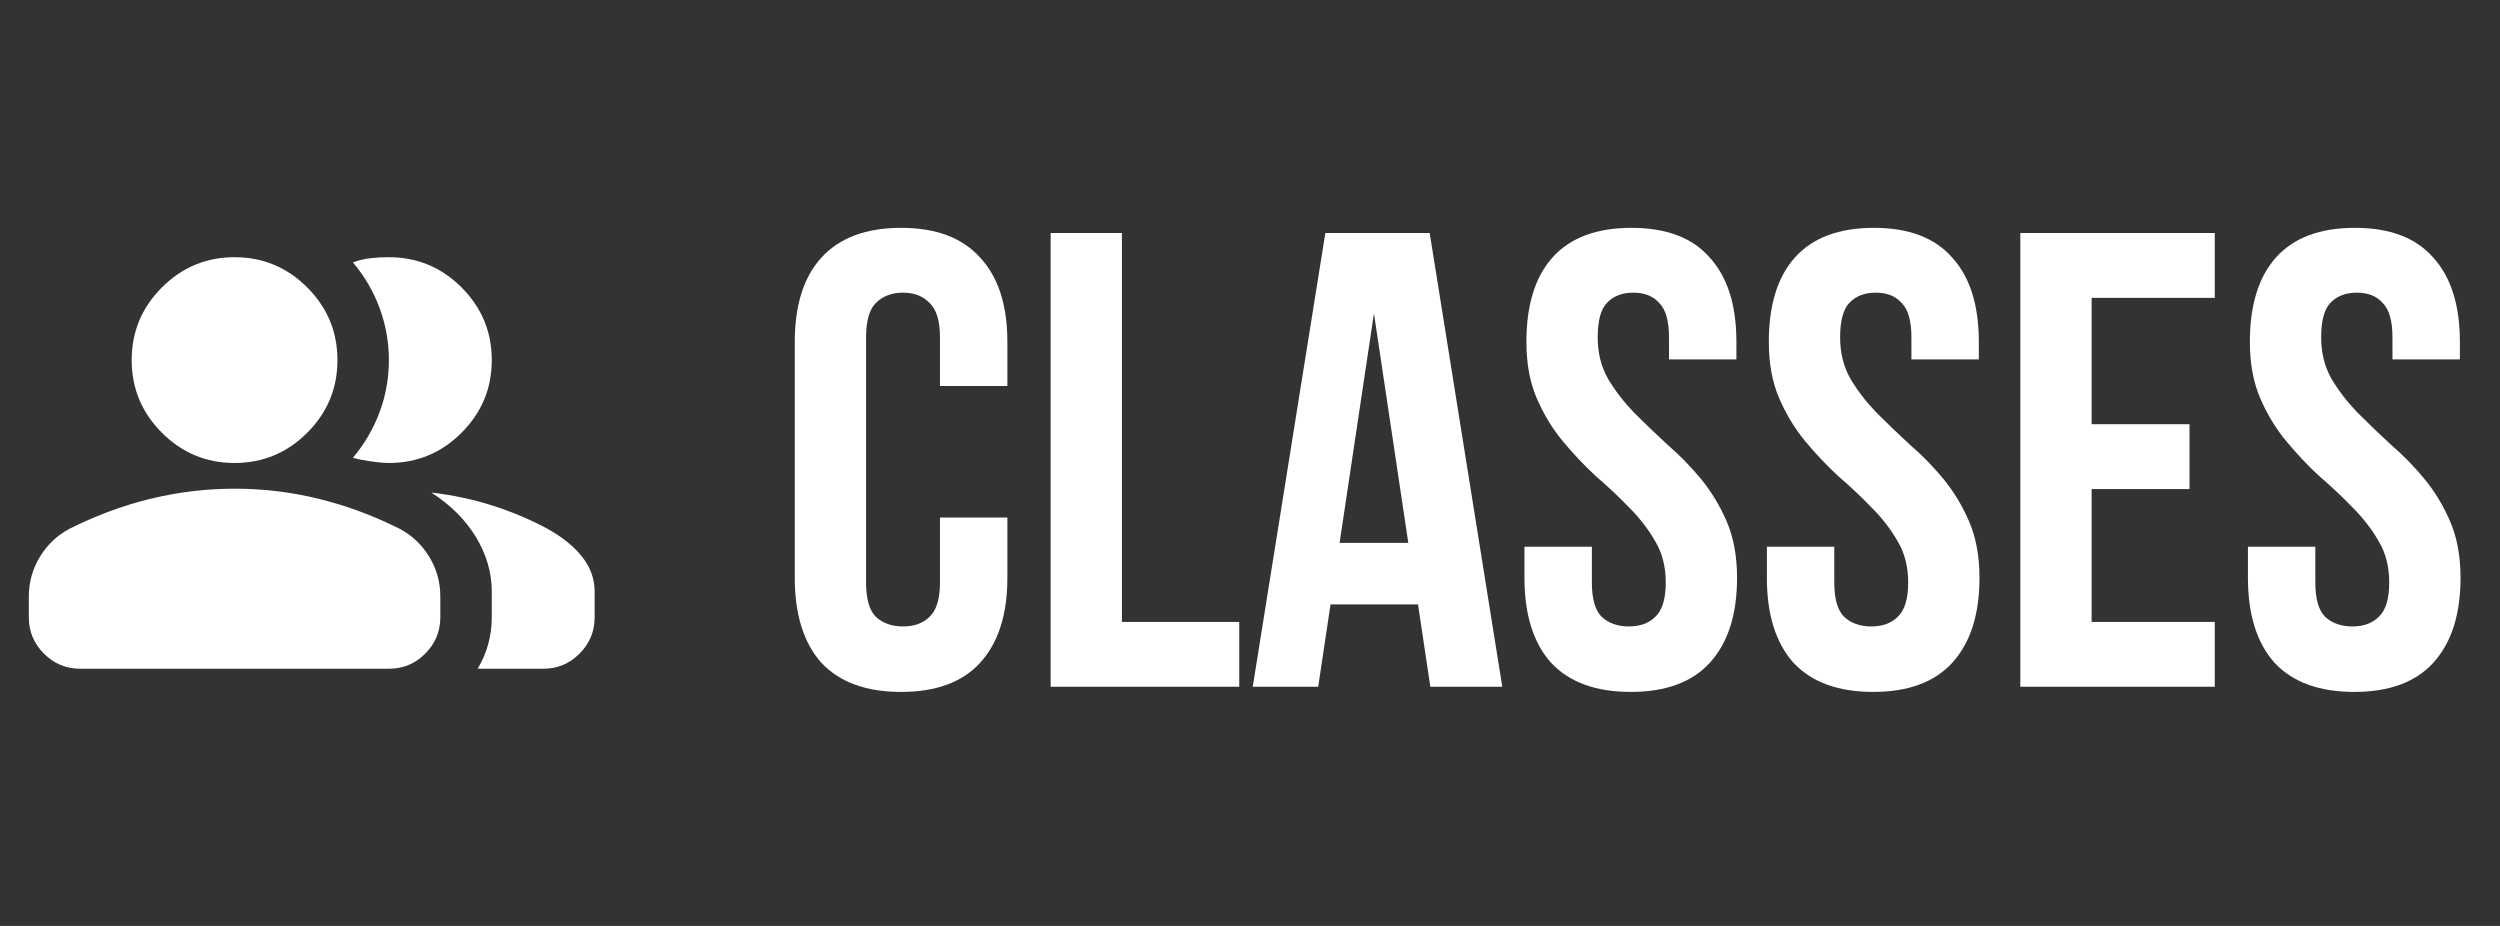 <?xml version="1.0" encoding="UTF-8"?> <svg xmlns="http://www.w3.org/2000/svg" width="162" height="60" viewBox="0 0 162 60" fill="none"><rect x="0" y="0" width="162" height="60" fill="#333333" stroke="none"/><path d="M1.867 38.667C1.867 37.723 2.11 36.855 2.597 36.064C3.083 35.273 3.729 34.668 4.533 34.25C6.256 33.389 8.006 32.744 9.783 32.314C11.561 31.884 13.367 31.668 15.2 31.667C17.033 31.666 18.839 31.881 20.617 32.314C22.395 32.746 24.145 33.392 25.867 34.25C26.672 34.667 27.318 35.272 27.805 36.064C28.292 36.856 28.535 37.724 28.533 38.667V40C28.533 40.917 28.207 41.702 27.555 42.355C26.903 43.009 26.118 43.335 25.2 43.334H5.2C4.283 43.334 3.499 43.008 2.847 42.355C2.194 41.703 1.868 40.918 1.867 40V38.667ZM30.95 43.334C31.256 42.834 31.485 42.299 31.638 41.73C31.792 41.161 31.868 40.585 31.867 40V38.334C31.867 37.111 31.527 35.938 30.847 34.812C30.167 33.687 29.201 32.721 27.95 31.917C29.367 32.084 30.7 32.369 31.95 32.772C33.2 33.175 34.367 33.668 35.45 34.25C36.45 34.806 37.214 35.424 37.742 36.104C38.27 36.784 38.533 37.527 38.533 38.334V40C38.533 40.917 38.207 41.702 37.555 42.355C36.903 43.009 36.118 43.335 35.2 43.334H30.95ZM15.2 30C13.367 30 11.797 29.348 10.492 28.042C9.186 26.736 8.533 25.167 8.533 23.334C8.533 21.5 9.186 19.931 10.492 18.625C11.797 17.32 13.367 16.667 15.2 16.667C17.033 16.667 18.603 17.32 19.908 18.625C21.214 19.931 21.867 21.5 21.867 23.334C21.867 25.167 21.214 26.736 19.908 28.042C18.603 29.348 17.033 30 15.2 30ZM31.867 23.334C31.867 25.167 31.214 26.736 29.908 28.042C28.603 29.348 27.033 30 25.2 30C24.895 30 24.506 29.966 24.033 29.897C23.561 29.828 23.172 29.752 22.867 29.667C23.617 28.778 24.193 27.792 24.597 26.709C25 25.625 25.201 24.5 25.2 23.334C25.199 22.167 24.998 21.042 24.597 19.959C24.196 18.875 23.619 17.889 22.867 17C23.256 16.861 23.645 16.771 24.033 16.729C24.422 16.686 24.811 16.666 25.2 16.667C27.033 16.667 28.603 17.32 29.908 18.625C31.214 19.931 31.867 21.5 31.867 23.334Z" fill="white"></path><path d="M65.278 33.538V37.444C65.278 39.824 64.69 41.658 63.514 42.946C62.366 44.206 60.658 44.836 58.39 44.836C56.122 44.836 54.4 44.206 53.224 42.946C52.076 41.658 51.502 39.824 51.502 37.444V22.156C51.502 19.776 52.076 17.956 53.224 16.696C54.4 15.408 56.122 14.764 58.39 14.764C60.658 14.764 62.366 15.408 63.514 16.696C64.69 17.956 65.278 19.776 65.278 22.156V25.012H60.91V21.862C60.91 20.798 60.686 20.056 60.238 19.636C59.818 19.188 59.244 18.964 58.516 18.964C57.788 18.964 57.2 19.188 56.752 19.636C56.332 20.056 56.122 20.798 56.122 21.862V37.738C56.122 38.802 56.332 39.544 56.752 39.964C57.2 40.384 57.788 40.594 58.516 40.594C59.244 40.594 59.818 40.384 60.238 39.964C60.686 39.544 60.91 38.802 60.91 37.738V33.538H65.278ZM68.081 15.1H72.701V40.3H80.303V44.5H68.081V15.1ZM97.348 44.5H92.686L91.888 39.166H86.218L85.42 44.5H81.178L85.882 15.1H92.644L97.348 44.5ZM86.806 35.176H91.258L89.032 20.308L86.806 35.176ZM98.911 22.156C98.911 19.776 99.471 17.956 100.591 16.696C101.739 15.408 103.447 14.764 105.715 14.764C107.983 14.764 109.677 15.408 110.797 16.696C111.945 17.956 112.519 19.776 112.519 22.156V23.29H108.151V21.862C108.151 20.798 107.941 20.056 107.521 19.636C107.129 19.188 106.569 18.964 105.841 18.964C105.113 18.964 104.539 19.188 104.119 19.636C103.727 20.056 103.531 20.798 103.531 21.862C103.531 22.87 103.755 23.766 104.203 24.55C104.651 25.306 105.211 26.034 105.883 26.734C106.555 27.406 107.269 28.092 108.025 28.792C108.809 29.464 109.537 30.206 110.209 31.018C110.881 31.83 111.441 32.754 111.889 33.79C112.337 34.826 112.561 36.044 112.561 37.444C112.561 39.824 111.973 41.658 110.797 42.946C109.649 44.206 107.941 44.836 105.673 44.836C103.405 44.836 101.683 44.206 100.507 42.946C99.359 41.658 98.785 39.824 98.785 37.444V35.428H103.153V37.738C103.153 38.802 103.363 39.544 103.783 39.964C104.231 40.384 104.819 40.594 105.547 40.594C106.275 40.594 106.849 40.384 107.269 39.964C107.717 39.544 107.941 38.802 107.941 37.738C107.941 36.73 107.717 35.848 107.269 35.092C106.821 34.308 106.261 33.58 105.589 32.908C104.917 32.208 104.189 31.522 103.405 30.85C102.649 30.15 101.935 29.394 101.263 28.582C100.591 27.77 100.031 26.846 99.583 25.81C99.135 24.774 98.911 23.556 98.911 22.156ZM114.62 22.156C114.62 19.776 115.18 17.956 116.3 16.696C117.448 15.408 119.156 14.764 121.424 14.764C123.692 14.764 125.386 15.408 126.506 16.696C127.654 17.956 128.228 19.776 128.228 22.156V23.29H123.86V21.862C123.86 20.798 123.65 20.056 123.23 19.636C122.838 19.188 122.278 18.964 121.55 18.964C120.822 18.964 120.248 19.188 119.828 19.636C119.436 20.056 119.24 20.798 119.24 21.862C119.24 22.87 119.464 23.766 119.912 24.55C120.36 25.306 120.92 26.034 121.592 26.734C122.264 27.406 122.978 28.092 123.734 28.792C124.518 29.464 125.246 30.206 125.918 31.018C126.59 31.83 127.15 32.754 127.598 33.79C128.046 34.826 128.27 36.044 128.27 37.444C128.27 39.824 127.682 41.658 126.506 42.946C125.358 44.206 123.65 44.836 121.382 44.836C119.114 44.836 117.392 44.206 116.216 42.946C115.068 41.658 114.494 39.824 114.494 37.444V35.428H118.862V37.738C118.862 38.802 119.072 39.544 119.492 39.964C119.94 40.384 120.528 40.594 121.256 40.594C121.984 40.594 122.558 40.384 122.978 39.964C123.426 39.544 123.65 38.802 123.65 37.738C123.65 36.73 123.426 35.848 122.978 35.092C122.53 34.308 121.97 33.58 121.298 32.908C120.626 32.208 119.898 31.522 119.114 30.85C118.358 30.15 117.644 29.394 116.972 28.582C116.3 27.77 115.74 26.846 115.292 25.81C114.844 24.774 114.62 23.556 114.62 22.156ZM135.537 27.49H141.879V31.69H135.537V40.3H143.517V44.5H130.917V15.1H143.517V19.3H135.537V27.49ZM145.792 22.156C145.792 19.776 146.352 17.956 147.472 16.696C148.62 15.408 150.328 14.764 152.596 14.764C154.864 14.764 156.558 15.408 157.678 16.696C158.826 17.956 159.4 19.776 159.4 22.156V23.29H155.032V21.862C155.032 20.798 154.822 20.056 154.402 19.636C154.01 19.188 153.45 18.964 152.722 18.964C151.994 18.964 151.42 19.188 151 19.636C150.608 20.056 150.412 20.798 150.412 21.862C150.412 22.87 150.636 23.766 151.084 24.55C151.532 25.306 152.092 26.034 152.764 26.734C153.436 27.406 154.15 28.092 154.906 28.792C155.69 29.464 156.418 30.206 157.09 31.018C157.762 31.83 158.322 32.754 158.77 33.79C159.218 34.826 159.442 36.044 159.442 37.444C159.442 39.824 158.854 41.658 157.678 42.946C156.53 44.206 154.822 44.836 152.554 44.836C150.286 44.836 148.564 44.206 147.388 42.946C146.24 41.658 145.666 39.824 145.666 37.444V35.428H150.034V37.738C150.034 38.802 150.244 39.544 150.664 39.964C151.112 40.384 151.7 40.594 152.428 40.594C153.156 40.594 153.73 40.384 154.15 39.964C154.598 39.544 154.822 38.802 154.822 37.738C154.822 36.73 154.598 35.848 154.15 35.092C153.702 34.308 153.142 33.58 152.47 32.908C151.798 32.208 151.07 31.522 150.286 30.85C149.53 30.15 148.816 29.394 148.144 28.582C147.472 27.77 146.912 26.846 146.464 25.81C146.016 24.774 145.792 23.556 145.792 22.156Z" fill="white"></path></svg> 